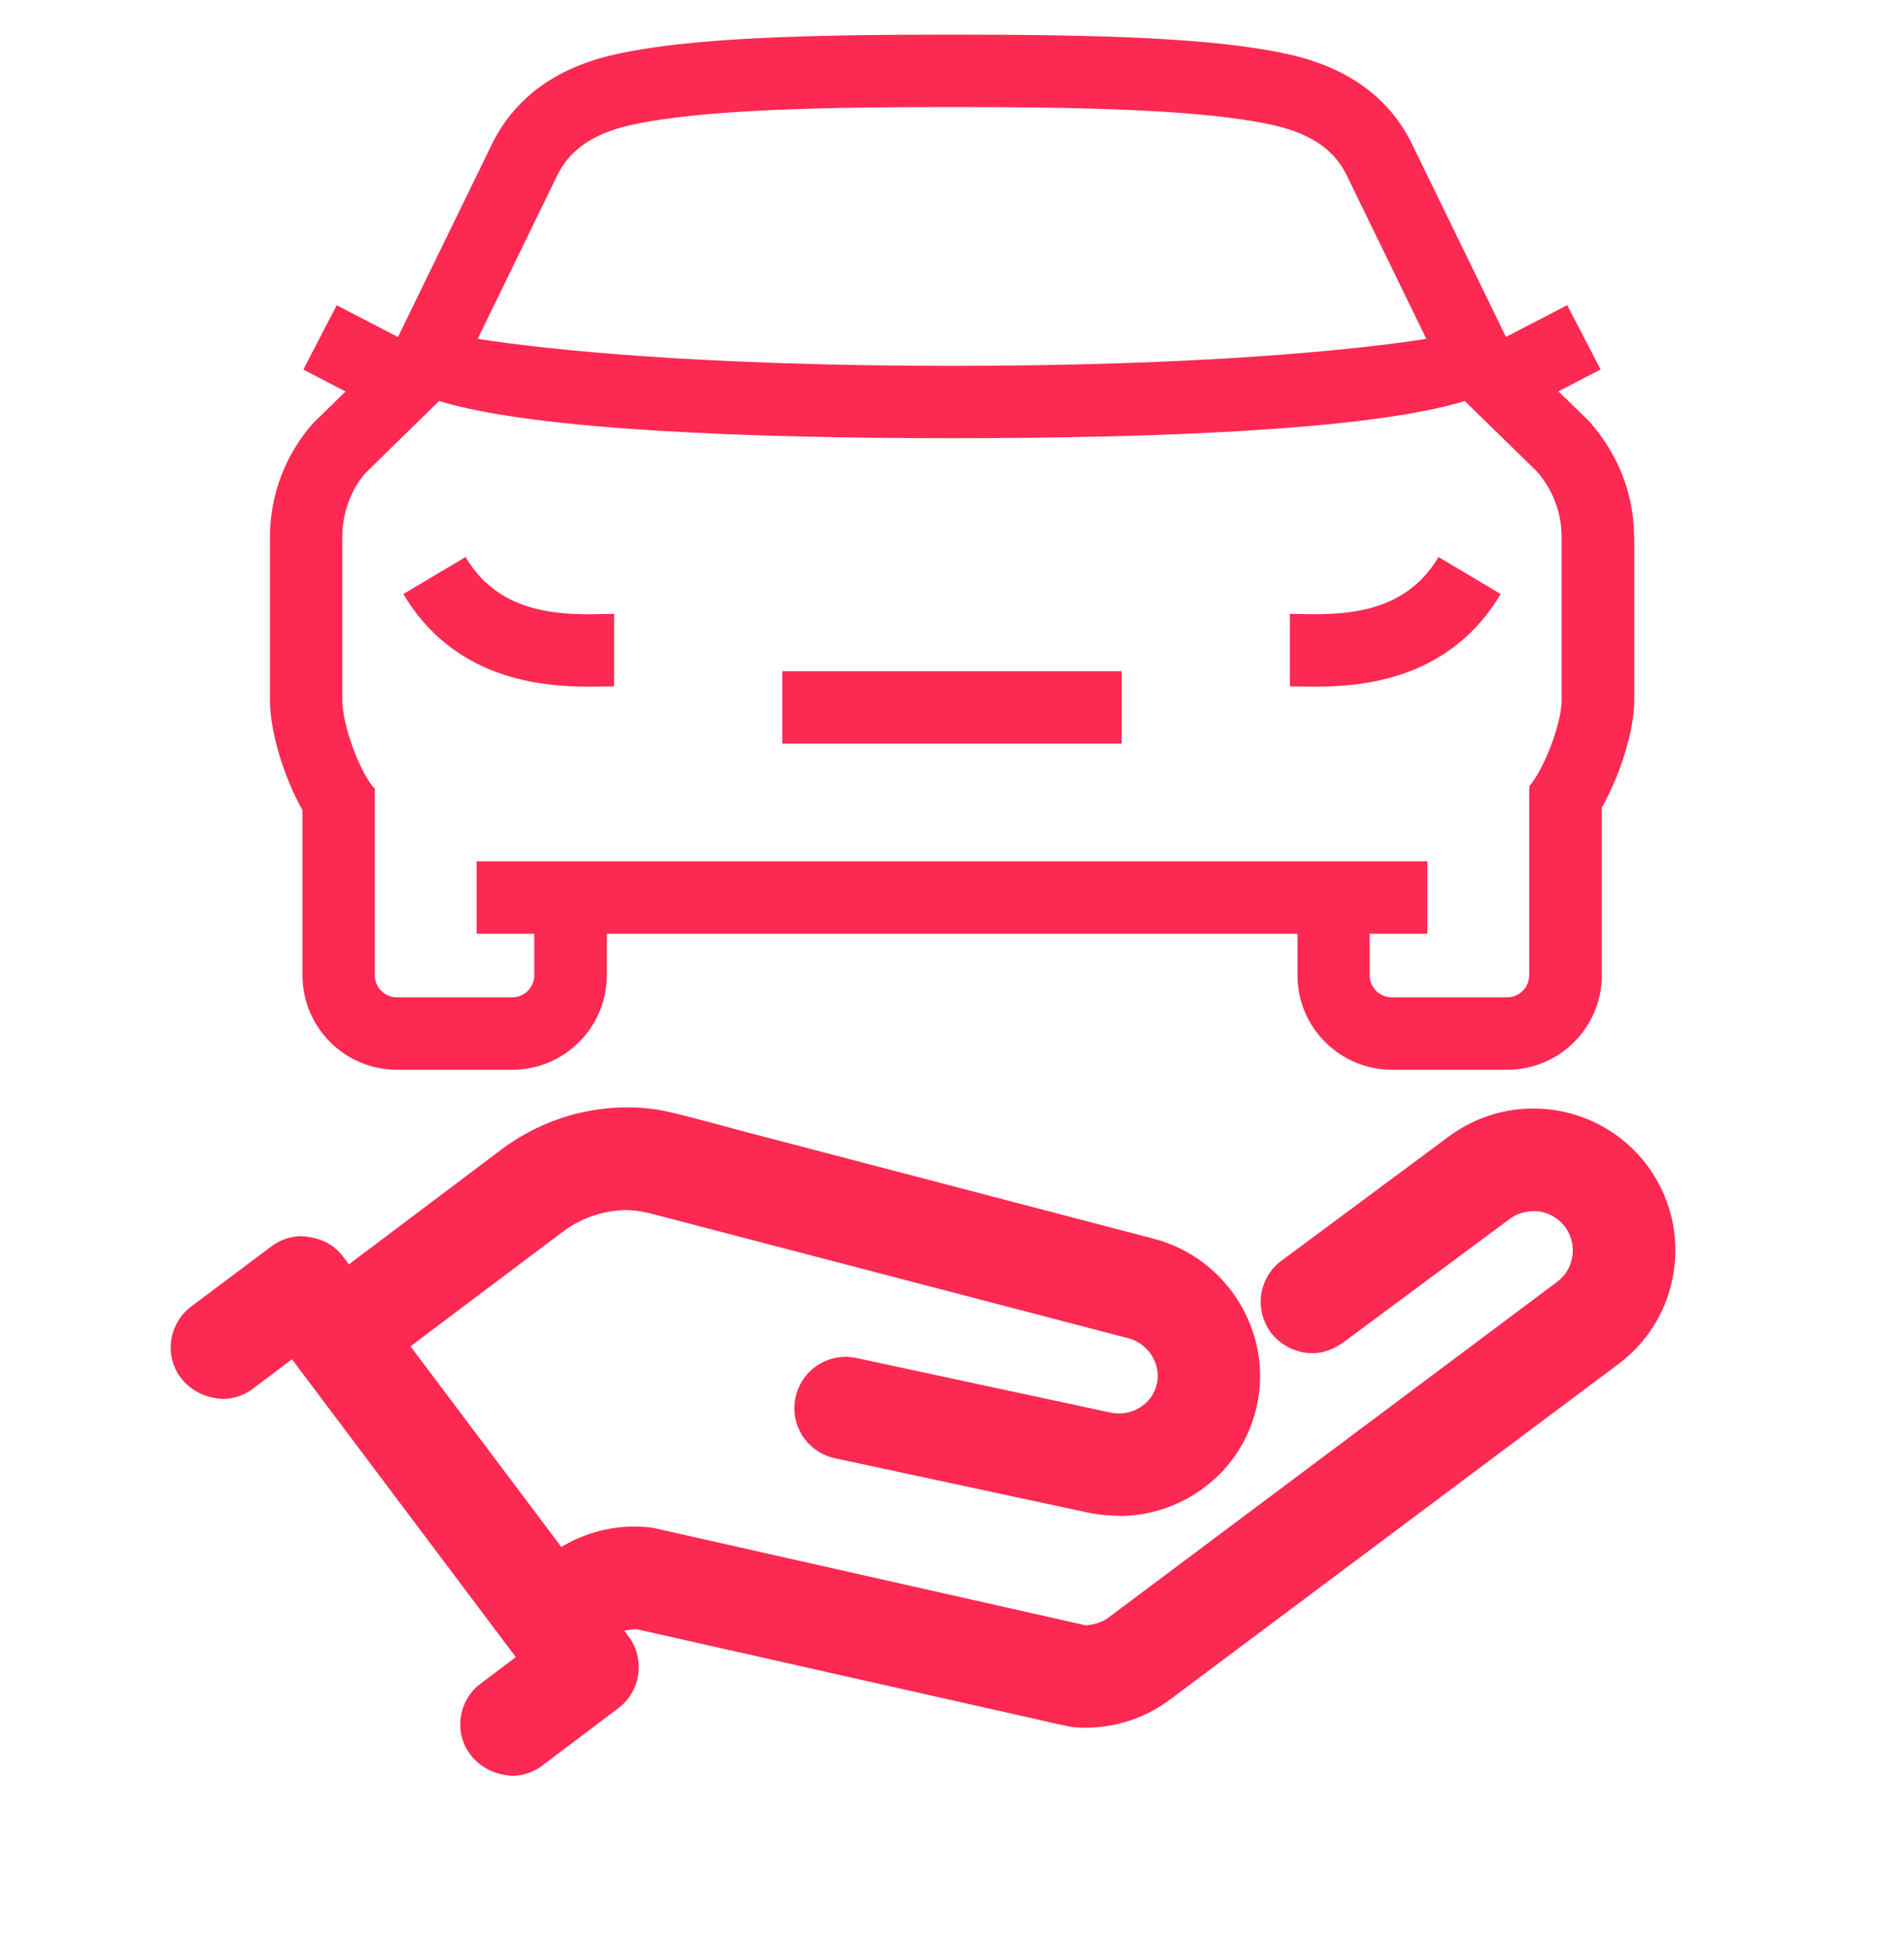 <?xml version="1.0" encoding="utf-8"?>
<!-- Generator: Adobe Illustrator 27.6.0, SVG Export Plug-In . SVG Version: 6.00 Build 0)  -->
<svg version="1.1" id="Layer_1" xmlns="http://www.w3.org/2000/svg" xmlns:xlink="http://www.w3.org/1999/xlink" x="0px" y="0px"
	 viewBox="0 0 26.3 26.9" style="enable-background:new 0 0 26.3 26.9;" xml:space="preserve" fill="#fc2952">
<g>
	<path d="M22.749,16.088c-0.354-0.469-0.894-0.753-1.482-0.779c-0.046-0.002-0.093-0.001-0.14-0.001
		c-0.405,0.011-0.791,0.145-1.12,0.39l-2.311,1.715c-0.15,0.112-0.248,0.277-0.276,0.469
		c-0.024,0.185,0.023,0.369,0.136,0.521c0.14,0.185,0.369,0.288,0.587,0.283
		c0.146-0.004,0.286-0.053,0.442-0.171l2.273-1.686c0.089-0.066,0.195-0.103,0.347-0.105
		c0.163,0.007,0.313,0.085,0.412,0.217c0.087,0.115,0.123,0.258,0.103,0.402
		c-0.021,0.144-0.095,0.271-0.21,0.357l-6.195,4.634c-0.037,0.029-0.081,0.053-0.132,0.071
		c-0.056,0.021-0.114,0.032-0.182,0.04l-5.987-1.349c-0.099-0.013-0.198-0.017-0.303-0.016
		c-0.343,0.011-0.671,0.108-0.957,0.282l-2.084-2.771L7.771,17.011
		c0.251-0.188,0.548-0.292,0.859-0.301c0.114,0.001,0.217,0.011,0.358,0.047l6.595,1.722
		c0.284,0.073,0.46,0.36,0.395,0.638c-0.033,0.138-0.116,0.25-0.239,0.323
		c-0.08,0.049-0.172,0.076-0.27,0.078c-0.05,0.001-0.095-0.003-0.163-0.019l-3.498-0.751
		l-0.11-0.012l-0.036,0.001c-0.33,0.009-0.607,0.241-0.675,0.566
		c-0.041,0.198,0.005,0.404,0.127,0.566c0.103,0.138,0.252,0.232,0.419,0.268l3.48,0.747
		c0.164,0.036,0.329,0.047,0.499,0.05c0.336-0.01,0.667-0.107,0.958-0.282
		c0.448-0.271,0.762-0.698,0.883-1.205c0.246-1.025-0.391-2.076-1.418-2.342l-5.627-1.472
		c-0.746-0.204-1.093-0.291-1.239-0.312c-0.171-0.024-0.325-0.034-0.479-0.029
		c-0.605,0.017-1.183,0.22-1.67,0.586l-2.1,1.581l-0.081-0.106
		c-0.126-0.17-0.321-0.272-0.586-0.283c-0.148,0.004-0.288,0.054-0.405,0.142l-1.12,0.839
		c-0.175,0.138-0.276,0.354-0.27,0.577c0.01,0.37,0.309,0.674,0.729,0.69
		c0.163-0.004,0.313-0.062,0.428-0.158l0.518-0.39l3.092,4.113l-0.436,0.328l-0.109,0.086
		c-0.146,0.138-0.227,0.333-0.222,0.535c0.01,0.37,0.309,0.674,0.729,0.69
		c0.152-0.004,0.295-0.056,0.409-0.145l1.047-0.791c0.31-0.234,0.373-0.678,0.139-0.99
		L8.623,22.52c0.051-0.013,0.108-0.021,0.174-0.022l5.875,1.323l0.137,0.027
		c0.076,0.008,0.156,0.011,0.236,0.009c0.219-0.006,0.433-0.048,0.638-0.125
		c0.17-0.064,0.333-0.154,0.485-0.268l6.198-4.636c0.414-0.313,0.683-0.771,0.756-1.287
		C23.196,17.023,23.063,16.507,22.749,16.088z"/>
	<g>
		<path d="M22.571,7.415c0-0.58-0.212-1.139-0.622-1.599l-0.422-0.412l0.582-0.302l-0.461-0.888
			l-0.846,0.439l-1.32-2.709c-0.317-0.613-0.882-1.015-1.677-1.193
			C16.794,0.524,15.213,0.478,13.15,0.478c-2.062,0-3.644,0.046-4.656,0.274
			c-0.795,0.178-1.359,0.579-1.682,1.204L5.497,4.654L4.651,4.215l-0.461,0.888l0.583,0.303
			L4.327,5.842C3.941,6.276,3.729,6.835,3.729,7.415v2.25c0,0.446,0.194,1.068,0.449,1.523v2.279
			c0,0.72,0.585,1.305,1.305,1.305h1.594c0.719,0,1.305-0.585,1.305-1.305v-0.573h9.54v0.573
			c0,0.72,0.585,1.305,1.305,1.305h1.594c0.72,0,1.305-0.585,1.305-1.305v-2.316
			c0.256-0.455,0.448-1.06,0.448-1.486V7.415z M7.706,2.404c0.18-0.348,0.5-0.563,1.007-0.677
			C9.69,1.508,11.423,1.478,13.15,1.478s3.46,0.03,4.437,0.25
			c0.507,0.114,0.827,0.329,1.002,0.666l1.113,2.285c-0.926,0.145-3.039,0.373-6.552,0.373
			c-3.513,0-5.625-0.228-6.552-0.373L7.706,2.404z M21.123,13.467c0,0.168-0.137,0.305-0.305,0.305
			h-1.594c-0.168,0-0.305-0.137-0.305-0.305v-0.573h0.797v-1H6.583v1h0.797v0.573
			c0,0.168-0.137,0.305-0.305,0.305H5.482c-0.168,0-0.305-0.137-0.305-0.305v-2.587H5.164
			c-0.208-0.245-0.436-0.879-0.436-1.215V7.415c0-0.335,0.123-0.658,0.321-0.884l1.016-0.993
			c1.344,0.411,4.407,0.513,7.084,0.513c2.677,0,5.74-0.101,7.084-0.513l0.992,0.968
			c0.223,0.251,0.346,0.574,0.346,0.909v2.25c0,0.32-0.236,0.947-0.451,1.198l0.019,0.017h-0.016
			V13.467z"/>
		<rect x="10.806" y="9.269" width="4.688" height="1"/>
		<path d="M6.431,7.692L5.571,8.203C6.271,9.378,7.462,9.482,8.135,9.482
			c0.081,0,0.154-0.001,0.218-0.003L8.483,9.477v-1L8.333,8.479C7.649,8.499,6.879,8.445,6.431,7.692z"
			/>
		<path d="M17.967,8.479l-0.15-0.002v1l0.13,0.002c0.064,0.001,0.138,0.003,0.219,0.003
			c0.673,0,1.864-0.104,2.563-1.279l-0.859-0.511C19.421,8.445,18.647,8.497,17.967,8.479z"/>
	</g>
</g>
</svg>

